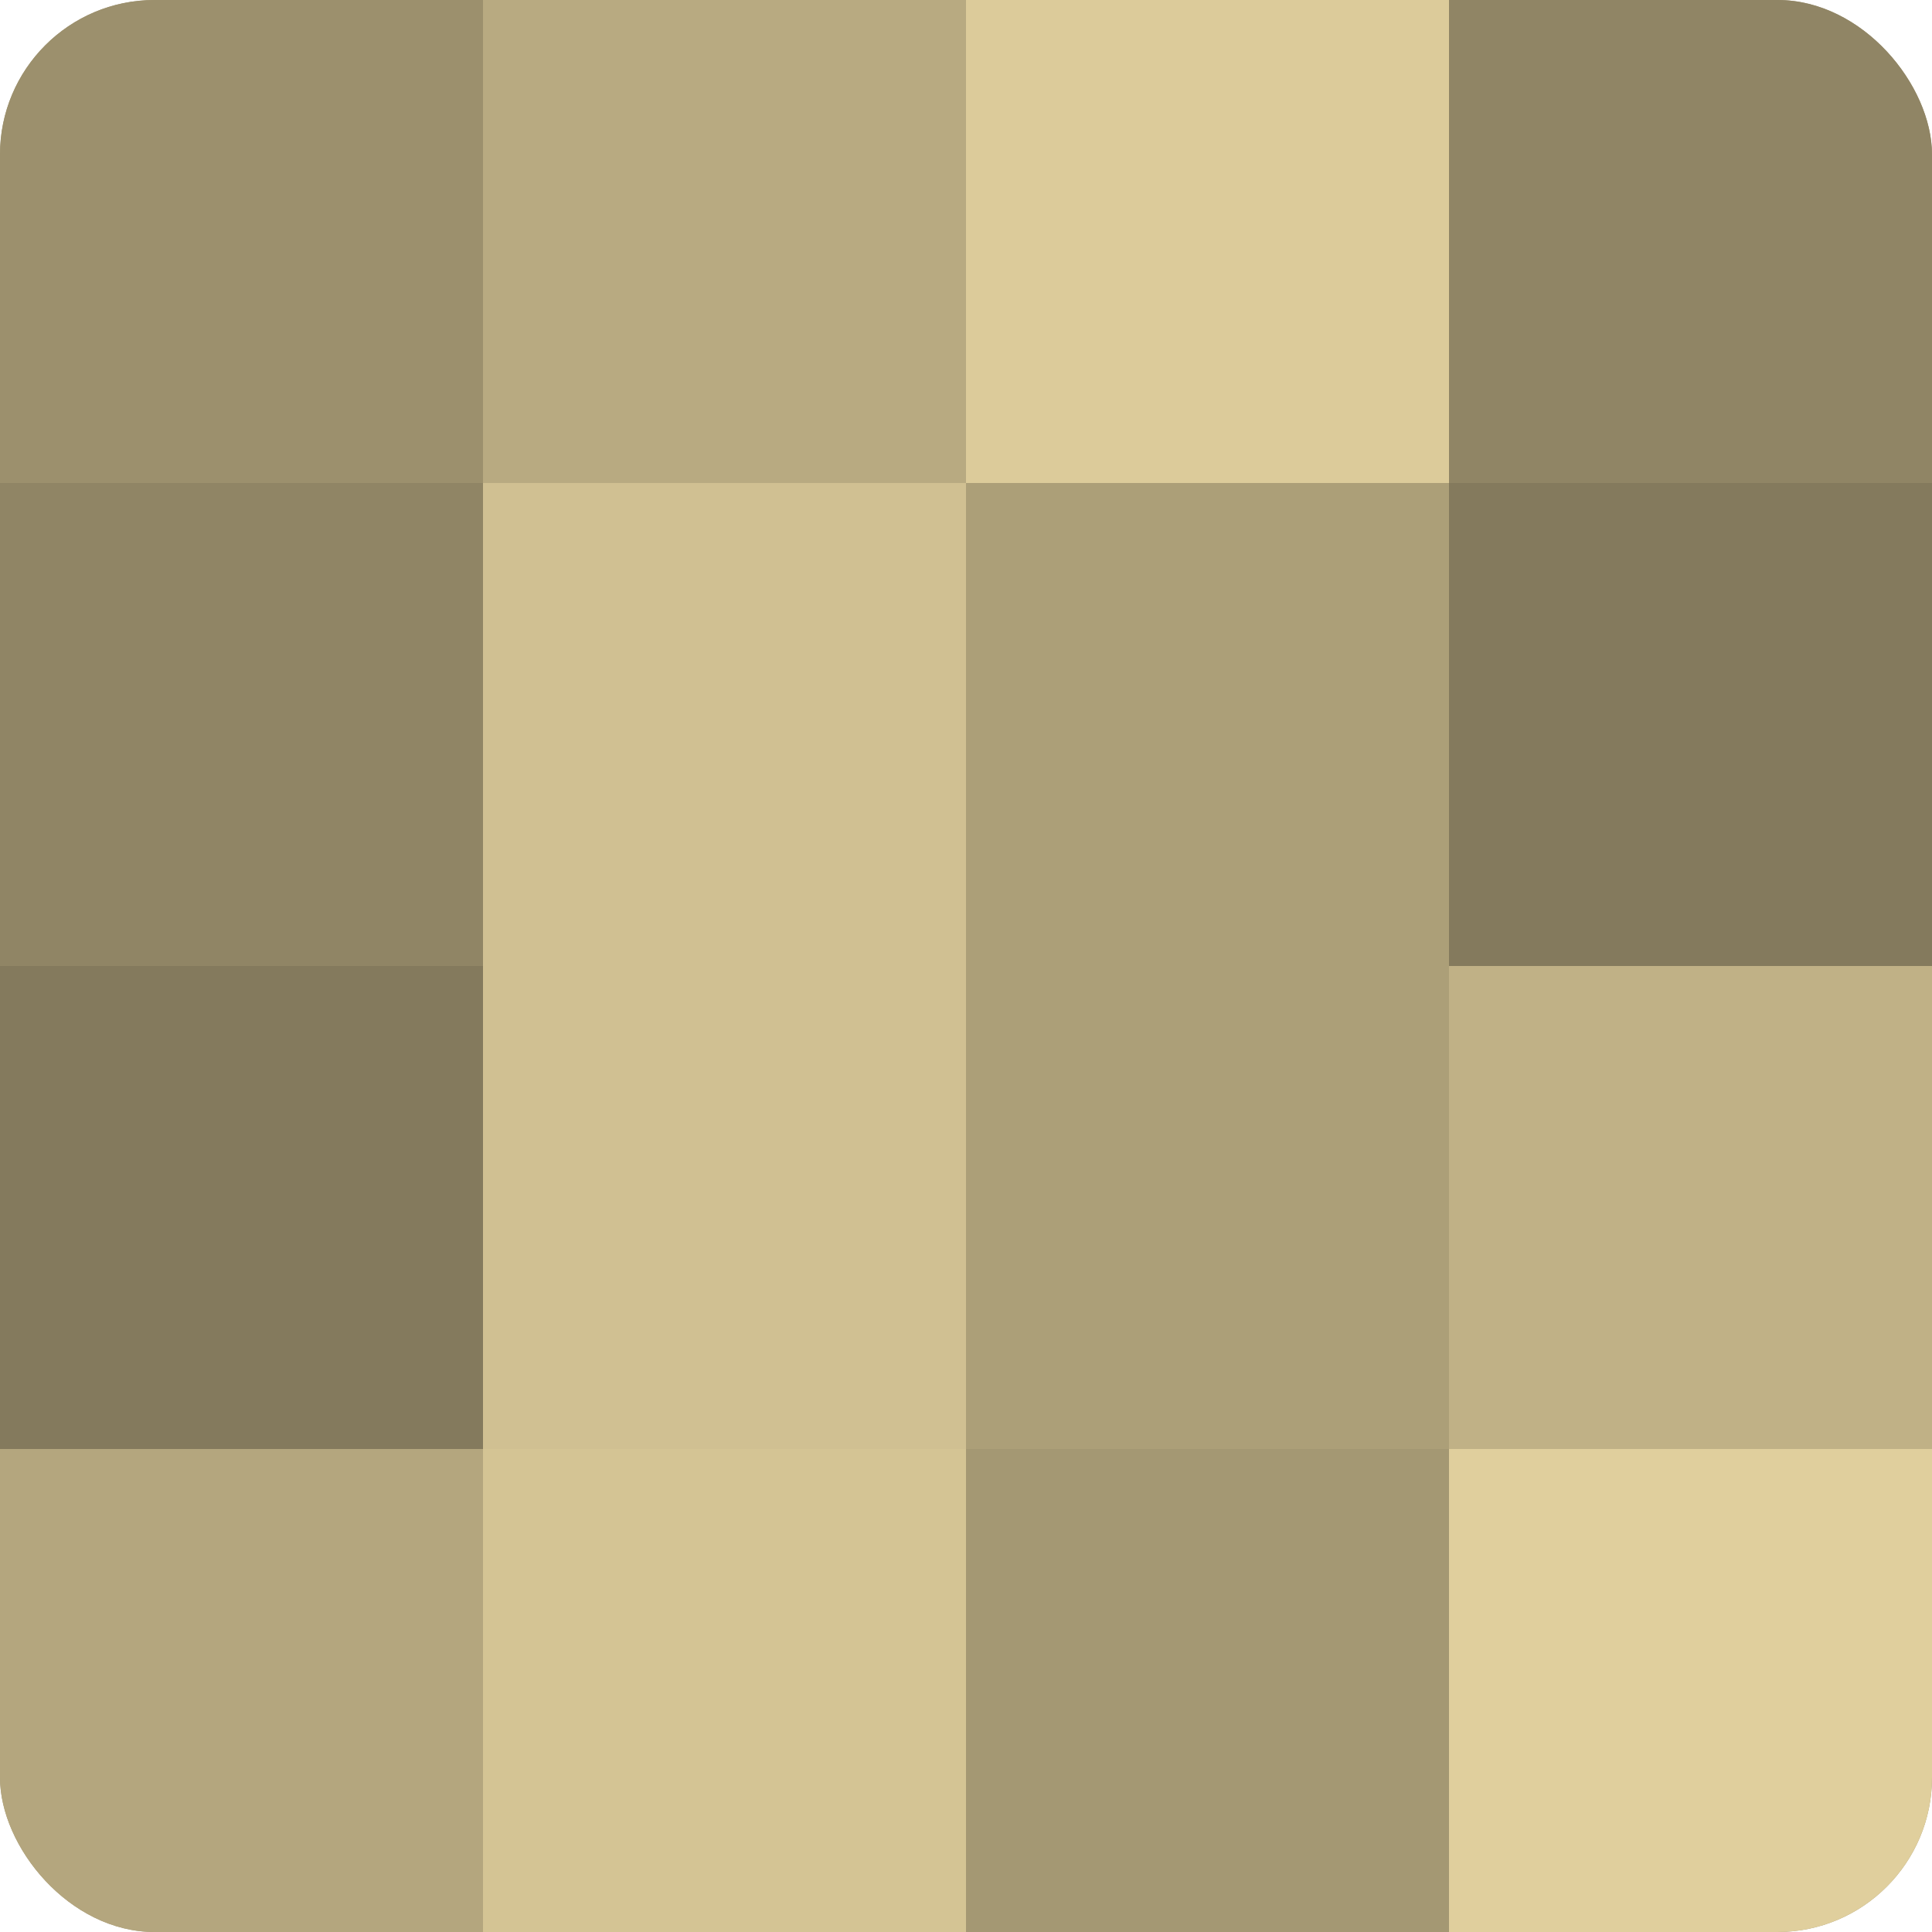 <?xml version="1.0" encoding="UTF-8"?>
<svg xmlns="http://www.w3.org/2000/svg" width="80" height="80" viewBox="0 0 100 100" preserveAspectRatio="xMidYMid meet"><defs><clipPath id="c" width="100" height="100"><rect width="100" height="100" rx="8" ry="8"/></clipPath></defs><g clip-path="url(#c)"><rect width="100" height="100" fill="#a09470"/><rect width="25" height="25" fill="#9c906d"/><rect y="25" width="25" height="25" fill="#908565"/><rect y="50" width="25" height="25" fill="#847a5d"/><rect y="75" width="25" height="25" fill="#b4a67e"/><rect x="25" width="25" height="25" fill="#b8aa81"/><rect x="25" y="25" width="25" height="25" fill="#d0c092"/><rect x="25" y="50" width="25" height="25" fill="#d0c092"/><rect x="25" y="75" width="25" height="25" fill="#d4c494"/><rect x="50" width="25" height="25" fill="#dccb9a"/><rect x="50" y="25" width="25" height="25" fill="#ac9f78"/><rect x="50" y="50" width="25" height="25" fill="#ac9f78"/><rect x="50" y="75" width="25" height="25" fill="#a49873"/><rect x="75" width="25" height="25" fill="#908565"/><rect x="75" y="25" width="25" height="25" fill="#847a5d"/><rect x="75" y="50" width="25" height="25" fill="#c0b186"/><rect x="75" y="75" width="25" height="25" fill="#e0cf9d"/></g></svg>
